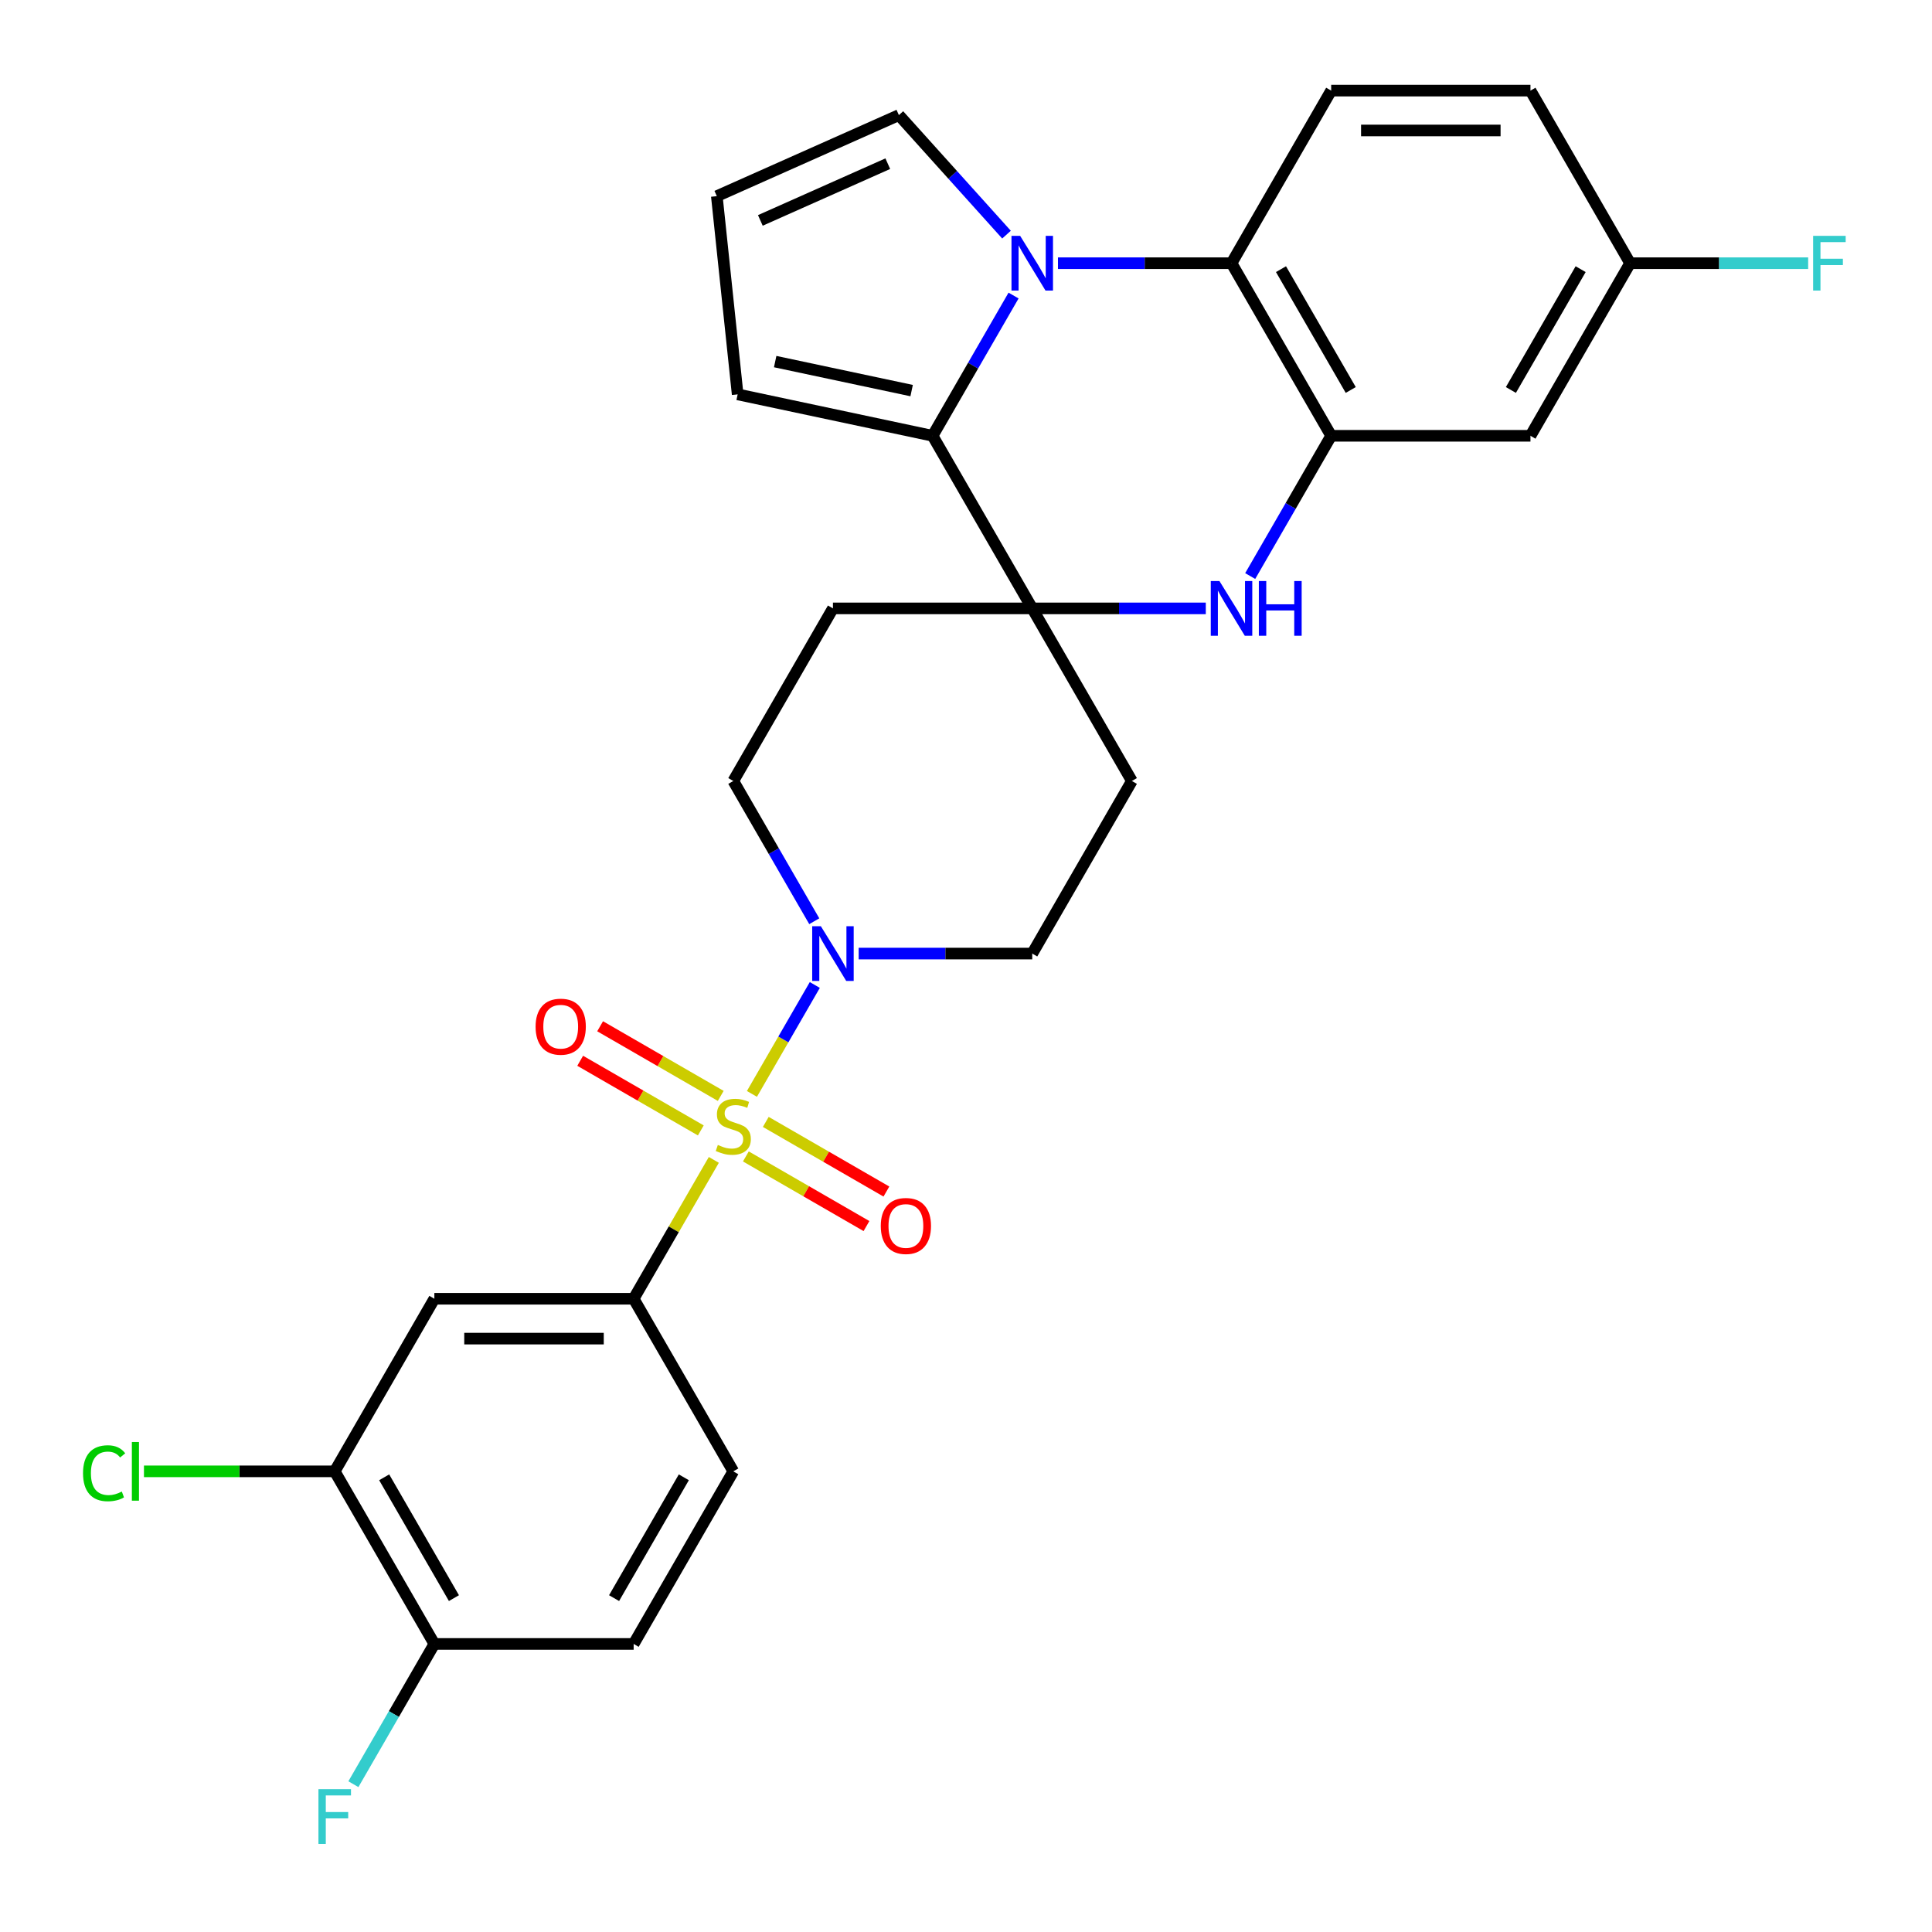 <?xml version='1.0' encoding='iso-8859-1'?>
<svg version='1.1' baseProfile='full'
              xmlns='http://www.w3.org/2000/svg'
                      xmlns:rdkit='http://www.rdkit.org/xml'
                      xmlns:xlink='http://www.w3.org/1999/xlink'
                  xml:space='preserve'
width='1000px' height='1000px' viewBox='0 0 1000 1000'>
<!-- END OF HEADER -->
<rect style='opacity:1.0;fill:#FFFFFF;stroke:none' width='1000' height='1000' x='0' y='0'> </rect>
<path class='bond-5' d='M 389.195,566.202 L 405.469,538.013' style='fill:none;fill-rule:evenodd;stroke:#CCCC00;stroke-width:6px;stroke-linecap:butt;stroke-linejoin:miter;stroke-opacity:1' />
<path class='bond-5' d='M 405.469,538.013 L 421.744,509.824' style='fill:none;fill-rule:evenodd;stroke:#0000FF;stroke-width:6px;stroke-linecap:butt;stroke-linejoin:miter;stroke-opacity:1' />
<path class='bond-7' d='M 369.474,600.359 L 348.725,636.297' style='fill:none;fill-rule:evenodd;stroke:#CCCC00;stroke-width:6px;stroke-linecap:butt;stroke-linejoin:miter;stroke-opacity:1' />
<path class='bond-7' d='M 348.725,636.297 L 327.977,672.234' style='fill:none;fill-rule:evenodd;stroke:#000000;stroke-width:6px;stroke-linecap:butt;stroke-linejoin:miter;stroke-opacity:1' />
<path class='bond-13' d='M 386.055,598.565 L 417.271,616.588' style='fill:none;fill-rule:evenodd;stroke:#CCCC00;stroke-width:6px;stroke-linecap:butt;stroke-linejoin:miter;stroke-opacity:1' />
<path class='bond-13' d='M 417.271,616.588 L 448.487,634.61' style='fill:none;fill-rule:evenodd;stroke:#FF0000;stroke-width:6px;stroke-linecap:butt;stroke-linejoin:miter;stroke-opacity:1' />
<path class='bond-13' d='M 396.37,580.699 L 427.586,598.721' style='fill:none;fill-rule:evenodd;stroke:#CCCC00;stroke-width:6px;stroke-linecap:butt;stroke-linejoin:miter;stroke-opacity:1' />
<path class='bond-13' d='M 427.586,598.721 L 458.802,616.744' style='fill:none;fill-rule:evenodd;stroke:#FF0000;stroke-width:6px;stroke-linecap:butt;stroke-linejoin:miter;stroke-opacity:1' />
<path class='bond-14' d='M 373.052,567.236 L 341.836,549.214' style='fill:none;fill-rule:evenodd;stroke:#CCCC00;stroke-width:6px;stroke-linecap:butt;stroke-linejoin:miter;stroke-opacity:1' />
<path class='bond-14' d='M 341.836,549.214 L 310.62,531.191' style='fill:none;fill-rule:evenodd;stroke:#FF0000;stroke-width:6px;stroke-linecap:butt;stroke-linejoin:miter;stroke-opacity:1' />
<path class='bond-14' d='M 362.737,585.103 L 331.521,567.08' style='fill:none;fill-rule:evenodd;stroke:#CCCC00;stroke-width:6px;stroke-linecap:butt;stroke-linejoin:miter;stroke-opacity:1' />
<path class='bond-14' d='M 331.521,567.08 L 300.305,549.058' style='fill:none;fill-rule:evenodd;stroke:#FF0000;stroke-width:6px;stroke-linecap:butt;stroke-linejoin:miter;stroke-opacity:1' />
<path class='bond-0' d='M 524.619,152.974 L 503.663,189.271' style='fill:none;fill-rule:evenodd;stroke:#0000FF;stroke-width:6px;stroke-linecap:butt;stroke-linejoin:miter;stroke-opacity:1' />
<path class='bond-0' d='M 503.663,189.271 L 482.707,225.568' style='fill:none;fill-rule:evenodd;stroke:#000000;stroke-width:6px;stroke-linecap:butt;stroke-linejoin:miter;stroke-opacity:1' />
<path class='bond-15' d='M 520.964,121.443 L 493.112,90.51' style='fill:none;fill-rule:evenodd;stroke:#0000FF;stroke-width:6px;stroke-linecap:butt;stroke-linejoin:miter;stroke-opacity:1' />
<path class='bond-15' d='M 493.112,90.51 L 465.26,59.577' style='fill:none;fill-rule:evenodd;stroke:#000000;stroke-width:6px;stroke-linecap:butt;stroke-linejoin:miter;stroke-opacity:1' />
<path class='bond-31' d='M 547.602,136.235 L 592.519,136.235' style='fill:none;fill-rule:evenodd;stroke:#0000FF;stroke-width:6px;stroke-linecap:butt;stroke-linejoin:miter;stroke-opacity:1' />
<path class='bond-31' d='M 592.519,136.235 L 637.436,136.235' style='fill:none;fill-rule:evenodd;stroke:#000000;stroke-width:6px;stroke-linecap:butt;stroke-linejoin:miter;stroke-opacity:1' />
<path class='bond-1' d='M 534.283,314.901 L 431.13,314.901' style='fill:none;fill-rule:evenodd;stroke:#000000;stroke-width:6px;stroke-linecap:butt;stroke-linejoin:miter;stroke-opacity:1' />
<path class='bond-2' d='M 534.283,314.901 L 482.707,225.568' style='fill:none;fill-rule:evenodd;stroke:#000000;stroke-width:6px;stroke-linecap:butt;stroke-linejoin:miter;stroke-opacity:1' />
<path class='bond-3' d='M 534.283,314.901 L 579.2,314.901' style='fill:none;fill-rule:evenodd;stroke:#000000;stroke-width:6px;stroke-linecap:butt;stroke-linejoin:miter;stroke-opacity:1' />
<path class='bond-3' d='M 579.2,314.901 L 624.117,314.901' style='fill:none;fill-rule:evenodd;stroke:#0000FF;stroke-width:6px;stroke-linecap:butt;stroke-linejoin:miter;stroke-opacity:1' />
<path class='bond-29' d='M 534.283,314.901 L 585.86,404.234' style='fill:none;fill-rule:evenodd;stroke:#000000;stroke-width:6px;stroke-linecap:butt;stroke-linejoin:miter;stroke-opacity:1' />
<path class='bond-17' d='M 482.707,225.568 L 381.808,204.121' style='fill:none;fill-rule:evenodd;stroke:#000000;stroke-width:6px;stroke-linecap:butt;stroke-linejoin:miter;stroke-opacity:1' />
<path class='bond-17' d='M 471.861,202.171 L 401.232,187.158' style='fill:none;fill-rule:evenodd;stroke:#000000;stroke-width:6px;stroke-linecap:butt;stroke-linejoin:miter;stroke-opacity:1' />
<path class='bond-4' d='M 647.1,298.162 L 668.057,261.865' style='fill:none;fill-rule:evenodd;stroke:#0000FF;stroke-width:6px;stroke-linecap:butt;stroke-linejoin:miter;stroke-opacity:1' />
<path class='bond-4' d='M 668.057,261.865 L 689.013,225.568' style='fill:none;fill-rule:evenodd;stroke:#000000;stroke-width:6px;stroke-linecap:butt;stroke-linejoin:miter;stroke-opacity:1' />
<path class='bond-6' d='M 689.013,225.568 L 637.436,136.235' style='fill:none;fill-rule:evenodd;stroke:#000000;stroke-width:6px;stroke-linecap:butt;stroke-linejoin:miter;stroke-opacity:1' />
<path class='bond-6' d='M 699.143,201.853 L 663.039,139.319' style='fill:none;fill-rule:evenodd;stroke:#000000;stroke-width:6px;stroke-linecap:butt;stroke-linejoin:miter;stroke-opacity:1' />
<path class='bond-9' d='M 689.013,225.568 L 792.166,225.568' style='fill:none;fill-rule:evenodd;stroke:#000000;stroke-width:6px;stroke-linecap:butt;stroke-linejoin:miter;stroke-opacity:1' />
<path class='bond-18' d='M 444.449,493.567 L 489.366,493.567' style='fill:none;fill-rule:evenodd;stroke:#0000FF;stroke-width:6px;stroke-linecap:butt;stroke-linejoin:miter;stroke-opacity:1' />
<path class='bond-18' d='M 489.366,493.567 L 534.283,493.567' style='fill:none;fill-rule:evenodd;stroke:#000000;stroke-width:6px;stroke-linecap:butt;stroke-linejoin:miter;stroke-opacity:1' />
<path class='bond-19' d='M 421.466,476.829 L 400.51,440.531' style='fill:none;fill-rule:evenodd;stroke:#0000FF;stroke-width:6px;stroke-linecap:butt;stroke-linejoin:miter;stroke-opacity:1' />
<path class='bond-19' d='M 400.51,440.531 L 379.554,404.234' style='fill:none;fill-rule:evenodd;stroke:#000000;stroke-width:6px;stroke-linecap:butt;stroke-linejoin:miter;stroke-opacity:1' />
<path class='bond-16' d='M 637.436,136.235 L 689.013,46.902' style='fill:none;fill-rule:evenodd;stroke:#000000;stroke-width:6px;stroke-linecap:butt;stroke-linejoin:miter;stroke-opacity:1' />
<path class='bond-8' d='M 327.977,672.234 L 224.824,672.234' style='fill:none;fill-rule:evenodd;stroke:#000000;stroke-width:6px;stroke-linecap:butt;stroke-linejoin:miter;stroke-opacity:1' />
<path class='bond-8' d='M 312.504,692.864 L 240.297,692.864' style='fill:none;fill-rule:evenodd;stroke:#000000;stroke-width:6px;stroke-linecap:butt;stroke-linejoin:miter;stroke-opacity:1' />
<path class='bond-22' d='M 327.977,672.234 L 379.554,761.567' style='fill:none;fill-rule:evenodd;stroke:#000000;stroke-width:6px;stroke-linecap:butt;stroke-linejoin:miter;stroke-opacity:1' />
<path class='bond-12' d='M 224.824,672.234 L 173.247,761.567' style='fill:none;fill-rule:evenodd;stroke:#000000;stroke-width:6px;stroke-linecap:butt;stroke-linejoin:miter;stroke-opacity:1' />
<path class='bond-24' d='M 792.166,225.568 L 843.742,136.235' style='fill:none;fill-rule:evenodd;stroke:#000000;stroke-width:6px;stroke-linecap:butt;stroke-linejoin:miter;stroke-opacity:1' />
<path class='bond-24' d='M 782.036,201.853 L 818.139,139.319' style='fill:none;fill-rule:evenodd;stroke:#000000;stroke-width:6px;stroke-linecap:butt;stroke-linejoin:miter;stroke-opacity:1' />
<path class='bond-10' d='M 585.86,404.234 L 534.283,493.567' style='fill:none;fill-rule:evenodd;stroke:#000000;stroke-width:6px;stroke-linecap:butt;stroke-linejoin:miter;stroke-opacity:1' />
<path class='bond-11' d='M 431.13,314.901 L 379.554,404.234' style='fill:none;fill-rule:evenodd;stroke:#000000;stroke-width:6px;stroke-linecap:butt;stroke-linejoin:miter;stroke-opacity:1' />
<path class='bond-25' d='M 173.247,761.567 L 123.88,761.567' style='fill:none;fill-rule:evenodd;stroke:#000000;stroke-width:6px;stroke-linecap:butt;stroke-linejoin:miter;stroke-opacity:1' />
<path class='bond-25' d='M 123.88,761.567 L 74.513,761.567' style='fill:none;fill-rule:evenodd;stroke:#00CC00;stroke-width:6px;stroke-linecap:butt;stroke-linejoin:miter;stroke-opacity:1' />
<path class='bond-30' d='M 173.247,761.567 L 224.824,850.9' style='fill:none;fill-rule:evenodd;stroke:#000000;stroke-width:6px;stroke-linecap:butt;stroke-linejoin:miter;stroke-opacity:1' />
<path class='bond-30' d='M 198.851,764.652 L 234.954,827.185' style='fill:none;fill-rule:evenodd;stroke:#000000;stroke-width:6px;stroke-linecap:butt;stroke-linejoin:miter;stroke-opacity:1' />
<path class='bond-32' d='M 465.26,59.577 L 371.025,101.533' style='fill:none;fill-rule:evenodd;stroke:#000000;stroke-width:6px;stroke-linecap:butt;stroke-linejoin:miter;stroke-opacity:1' />
<path class='bond-32' d='M 459.516,84.718 L 393.552,114.087' style='fill:none;fill-rule:evenodd;stroke:#000000;stroke-width:6px;stroke-linecap:butt;stroke-linejoin:miter;stroke-opacity:1' />
<path class='bond-33' d='M 689.013,46.902 L 792.166,46.902' style='fill:none;fill-rule:evenodd;stroke:#000000;stroke-width:6px;stroke-linecap:butt;stroke-linejoin:miter;stroke-opacity:1' />
<path class='bond-33' d='M 704.486,67.532 L 776.693,67.532' style='fill:none;fill-rule:evenodd;stroke:#000000;stroke-width:6px;stroke-linecap:butt;stroke-linejoin:miter;stroke-opacity:1' />
<path class='bond-20' d='M 381.808,204.121 L 371.025,101.533' style='fill:none;fill-rule:evenodd;stroke:#000000;stroke-width:6px;stroke-linecap:butt;stroke-linejoin:miter;stroke-opacity:1' />
<path class='bond-21' d='M 224.824,850.9 L 327.977,850.9' style='fill:none;fill-rule:evenodd;stroke:#000000;stroke-width:6px;stroke-linecap:butt;stroke-linejoin:miter;stroke-opacity:1' />
<path class='bond-27' d='M 224.824,850.9 L 203.868,887.197' style='fill:none;fill-rule:evenodd;stroke:#000000;stroke-width:6px;stroke-linecap:butt;stroke-linejoin:miter;stroke-opacity:1' />
<path class='bond-27' d='M 203.868,887.197 L 182.912,923.495' style='fill:none;fill-rule:evenodd;stroke:#33CCCC;stroke-width:6px;stroke-linecap:butt;stroke-linejoin:miter;stroke-opacity:1' />
<path class='bond-23' d='M 379.554,761.567 L 327.977,850.9' style='fill:none;fill-rule:evenodd;stroke:#000000;stroke-width:6px;stroke-linecap:butt;stroke-linejoin:miter;stroke-opacity:1' />
<path class='bond-23' d='M 353.95,764.652 L 317.847,827.185' style='fill:none;fill-rule:evenodd;stroke:#000000;stroke-width:6px;stroke-linecap:butt;stroke-linejoin:miter;stroke-opacity:1' />
<path class='bond-26' d='M 843.742,136.235 L 792.166,46.902' style='fill:none;fill-rule:evenodd;stroke:#000000;stroke-width:6px;stroke-linecap:butt;stroke-linejoin:miter;stroke-opacity:1' />
<path class='bond-28' d='M 843.742,136.235 L 889.82,136.235' style='fill:none;fill-rule:evenodd;stroke:#000000;stroke-width:6px;stroke-linecap:butt;stroke-linejoin:miter;stroke-opacity:1' />
<path class='bond-28' d='M 889.82,136.235 L 935.897,136.235' style='fill:none;fill-rule:evenodd;stroke:#33CCCC;stroke-width:6px;stroke-linecap:butt;stroke-linejoin:miter;stroke-opacity:1' />
<path  class='atom-0' d='M 371.554 592.621
Q 371.874 592.741, 373.194 593.301
Q 374.514 593.861, 375.954 594.221
Q 377.434 594.541, 378.874 594.541
Q 381.554 594.541, 383.114 593.261
Q 384.674 591.941, 384.674 589.661
Q 384.674 588.101, 383.874 587.141
Q 383.114 586.181, 381.914 585.661
Q 380.714 585.141, 378.714 584.541
Q 376.194 583.781, 374.674 583.061
Q 373.194 582.341, 372.114 580.821
Q 371.074 579.301, 371.074 576.741
Q 371.074 573.181, 373.474 570.981
Q 375.914 568.781, 380.714 568.781
Q 383.994 568.781, 387.714 570.341
L 386.794 573.421
Q 383.394 572.021, 380.834 572.021
Q 378.074 572.021, 376.554 573.181
Q 375.034 574.301, 375.074 576.261
Q 375.074 577.781, 375.834 578.701
Q 376.634 579.621, 377.754 580.141
Q 378.914 580.661, 380.834 581.261
Q 383.394 582.061, 384.914 582.861
Q 386.434 583.661, 387.514 585.301
Q 388.634 586.901, 388.634 589.661
Q 388.634 593.581, 385.994 595.701
Q 383.394 597.781, 379.034 597.781
Q 376.514 597.781, 374.594 597.221
Q 372.714 596.701, 370.474 595.781
L 371.554 592.621
' fill='#CCCC00'/>
<path  class='atom-1' d='M 528.023 122.075
L 537.303 137.075
Q 538.223 138.555, 539.703 141.235
Q 541.183 143.915, 541.263 144.075
L 541.263 122.075
L 545.023 122.075
L 545.023 150.395
L 541.143 150.395
L 531.183 133.995
Q 530.023 132.075, 528.783 129.875
Q 527.583 127.675, 527.223 126.995
L 527.223 150.395
L 523.543 150.395
L 523.543 122.075
L 528.023 122.075
' fill='#0000FF'/>
<path  class='atom-4' d='M 631.176 300.741
L 640.456 315.741
Q 641.376 317.221, 642.856 319.901
Q 644.336 322.581, 644.416 322.741
L 644.416 300.741
L 648.176 300.741
L 648.176 329.061
L 644.296 329.061
L 634.336 312.661
Q 633.176 310.741, 631.936 308.541
Q 630.736 306.341, 630.376 305.661
L 630.376 329.061
L 626.696 329.061
L 626.696 300.741
L 631.176 300.741
' fill='#0000FF'/>
<path  class='atom-4' d='M 651.576 300.741
L 655.416 300.741
L 655.416 312.781
L 669.896 312.781
L 669.896 300.741
L 673.736 300.741
L 673.736 329.061
L 669.896 329.061
L 669.896 315.981
L 655.416 315.981
L 655.416 329.061
L 651.576 329.061
L 651.576 300.741
' fill='#0000FF'/>
<path  class='atom-6' d='M 424.87 479.407
L 434.15 494.407
Q 435.07 495.887, 436.55 498.567
Q 438.03 501.247, 438.11 501.407
L 438.11 479.407
L 441.87 479.407
L 441.87 507.727
L 437.99 507.727
L 428.03 491.327
Q 426.87 489.407, 425.63 487.207
Q 424.43 485.007, 424.07 484.327
L 424.07 507.727
L 420.39 507.727
L 420.39 479.407
L 424.87 479.407
' fill='#0000FF'/>
<path  class='atom-14' d='M 455.887 634.557
Q 455.887 627.757, 459.247 623.957
Q 462.607 620.157, 468.887 620.157
Q 475.167 620.157, 478.527 623.957
Q 481.887 627.757, 481.887 634.557
Q 481.887 641.437, 478.487 645.357
Q 475.087 649.237, 468.887 649.237
Q 462.647 649.237, 459.247 645.357
Q 455.887 641.477, 455.887 634.557
M 468.887 646.037
Q 473.207 646.037, 475.527 643.157
Q 477.887 640.237, 477.887 634.557
Q 477.887 628.997, 475.527 626.197
Q 473.207 623.357, 468.887 623.357
Q 464.567 623.357, 462.207 626.157
Q 459.887 628.957, 459.887 634.557
Q 459.887 640.277, 462.207 643.157
Q 464.567 646.037, 468.887 646.037
' fill='#FF0000'/>
<path  class='atom-15' d='M 277.22 531.404
Q 277.22 524.604, 280.58 520.804
Q 283.94 517.004, 290.22 517.004
Q 296.5 517.004, 299.86 520.804
Q 303.22 524.604, 303.22 531.404
Q 303.22 538.284, 299.82 542.204
Q 296.42 546.084, 290.22 546.084
Q 283.98 546.084, 280.58 542.204
Q 277.22 538.324, 277.22 531.404
M 290.22 542.884
Q 294.54 542.884, 296.86 540.004
Q 299.22 537.084, 299.22 531.404
Q 299.22 525.844, 296.86 523.044
Q 294.54 520.204, 290.22 520.204
Q 285.9 520.204, 283.54 523.004
Q 281.22 525.804, 281.22 531.404
Q 281.22 537.124, 283.54 540.004
Q 285.9 542.884, 290.22 542.884
' fill='#FF0000'/>
<path  class='atom-26' d='M 42.974 762.547
Q 42.974 755.507, 46.254 751.827
Q 49.574 748.107, 55.854 748.107
Q 61.694 748.107, 64.814 752.227
L 62.174 754.387
Q 59.894 751.387, 55.854 751.387
Q 51.574 751.387, 49.294 754.267
Q 47.054 757.107, 47.054 762.547
Q 47.054 768.147, 49.374 771.027
Q 51.734 773.907, 56.294 773.907
Q 59.414 773.907, 63.054 772.027
L 64.174 775.027
Q 62.694 775.987, 60.454 776.547
Q 58.214 777.107, 55.734 777.107
Q 49.574 777.107, 46.254 773.347
Q 42.974 769.587, 42.974 762.547
' fill='#00CC00'/>
<path  class='atom-26' d='M 68.254 746.387
L 71.934 746.387
L 71.934 776.747
L 68.254 776.747
L 68.254 746.387
' fill='#00CC00'/>
<path  class='atom-28' d='M 164.827 926.073
L 181.667 926.073
L 181.667 929.313
L 168.627 929.313
L 168.627 937.913
L 180.227 937.913
L 180.227 941.193
L 168.627 941.193
L 168.627 954.393
L 164.827 954.393
L 164.827 926.073
' fill='#33CCCC'/>
<path  class='atom-29' d='M 938.475 122.075
L 955.315 122.075
L 955.315 125.315
L 942.275 125.315
L 942.275 133.915
L 953.875 133.915
L 953.875 137.195
L 942.275 137.195
L 942.275 150.395
L 938.475 150.395
L 938.475 122.075
' fill='#33CCCC'/>
</svg>
